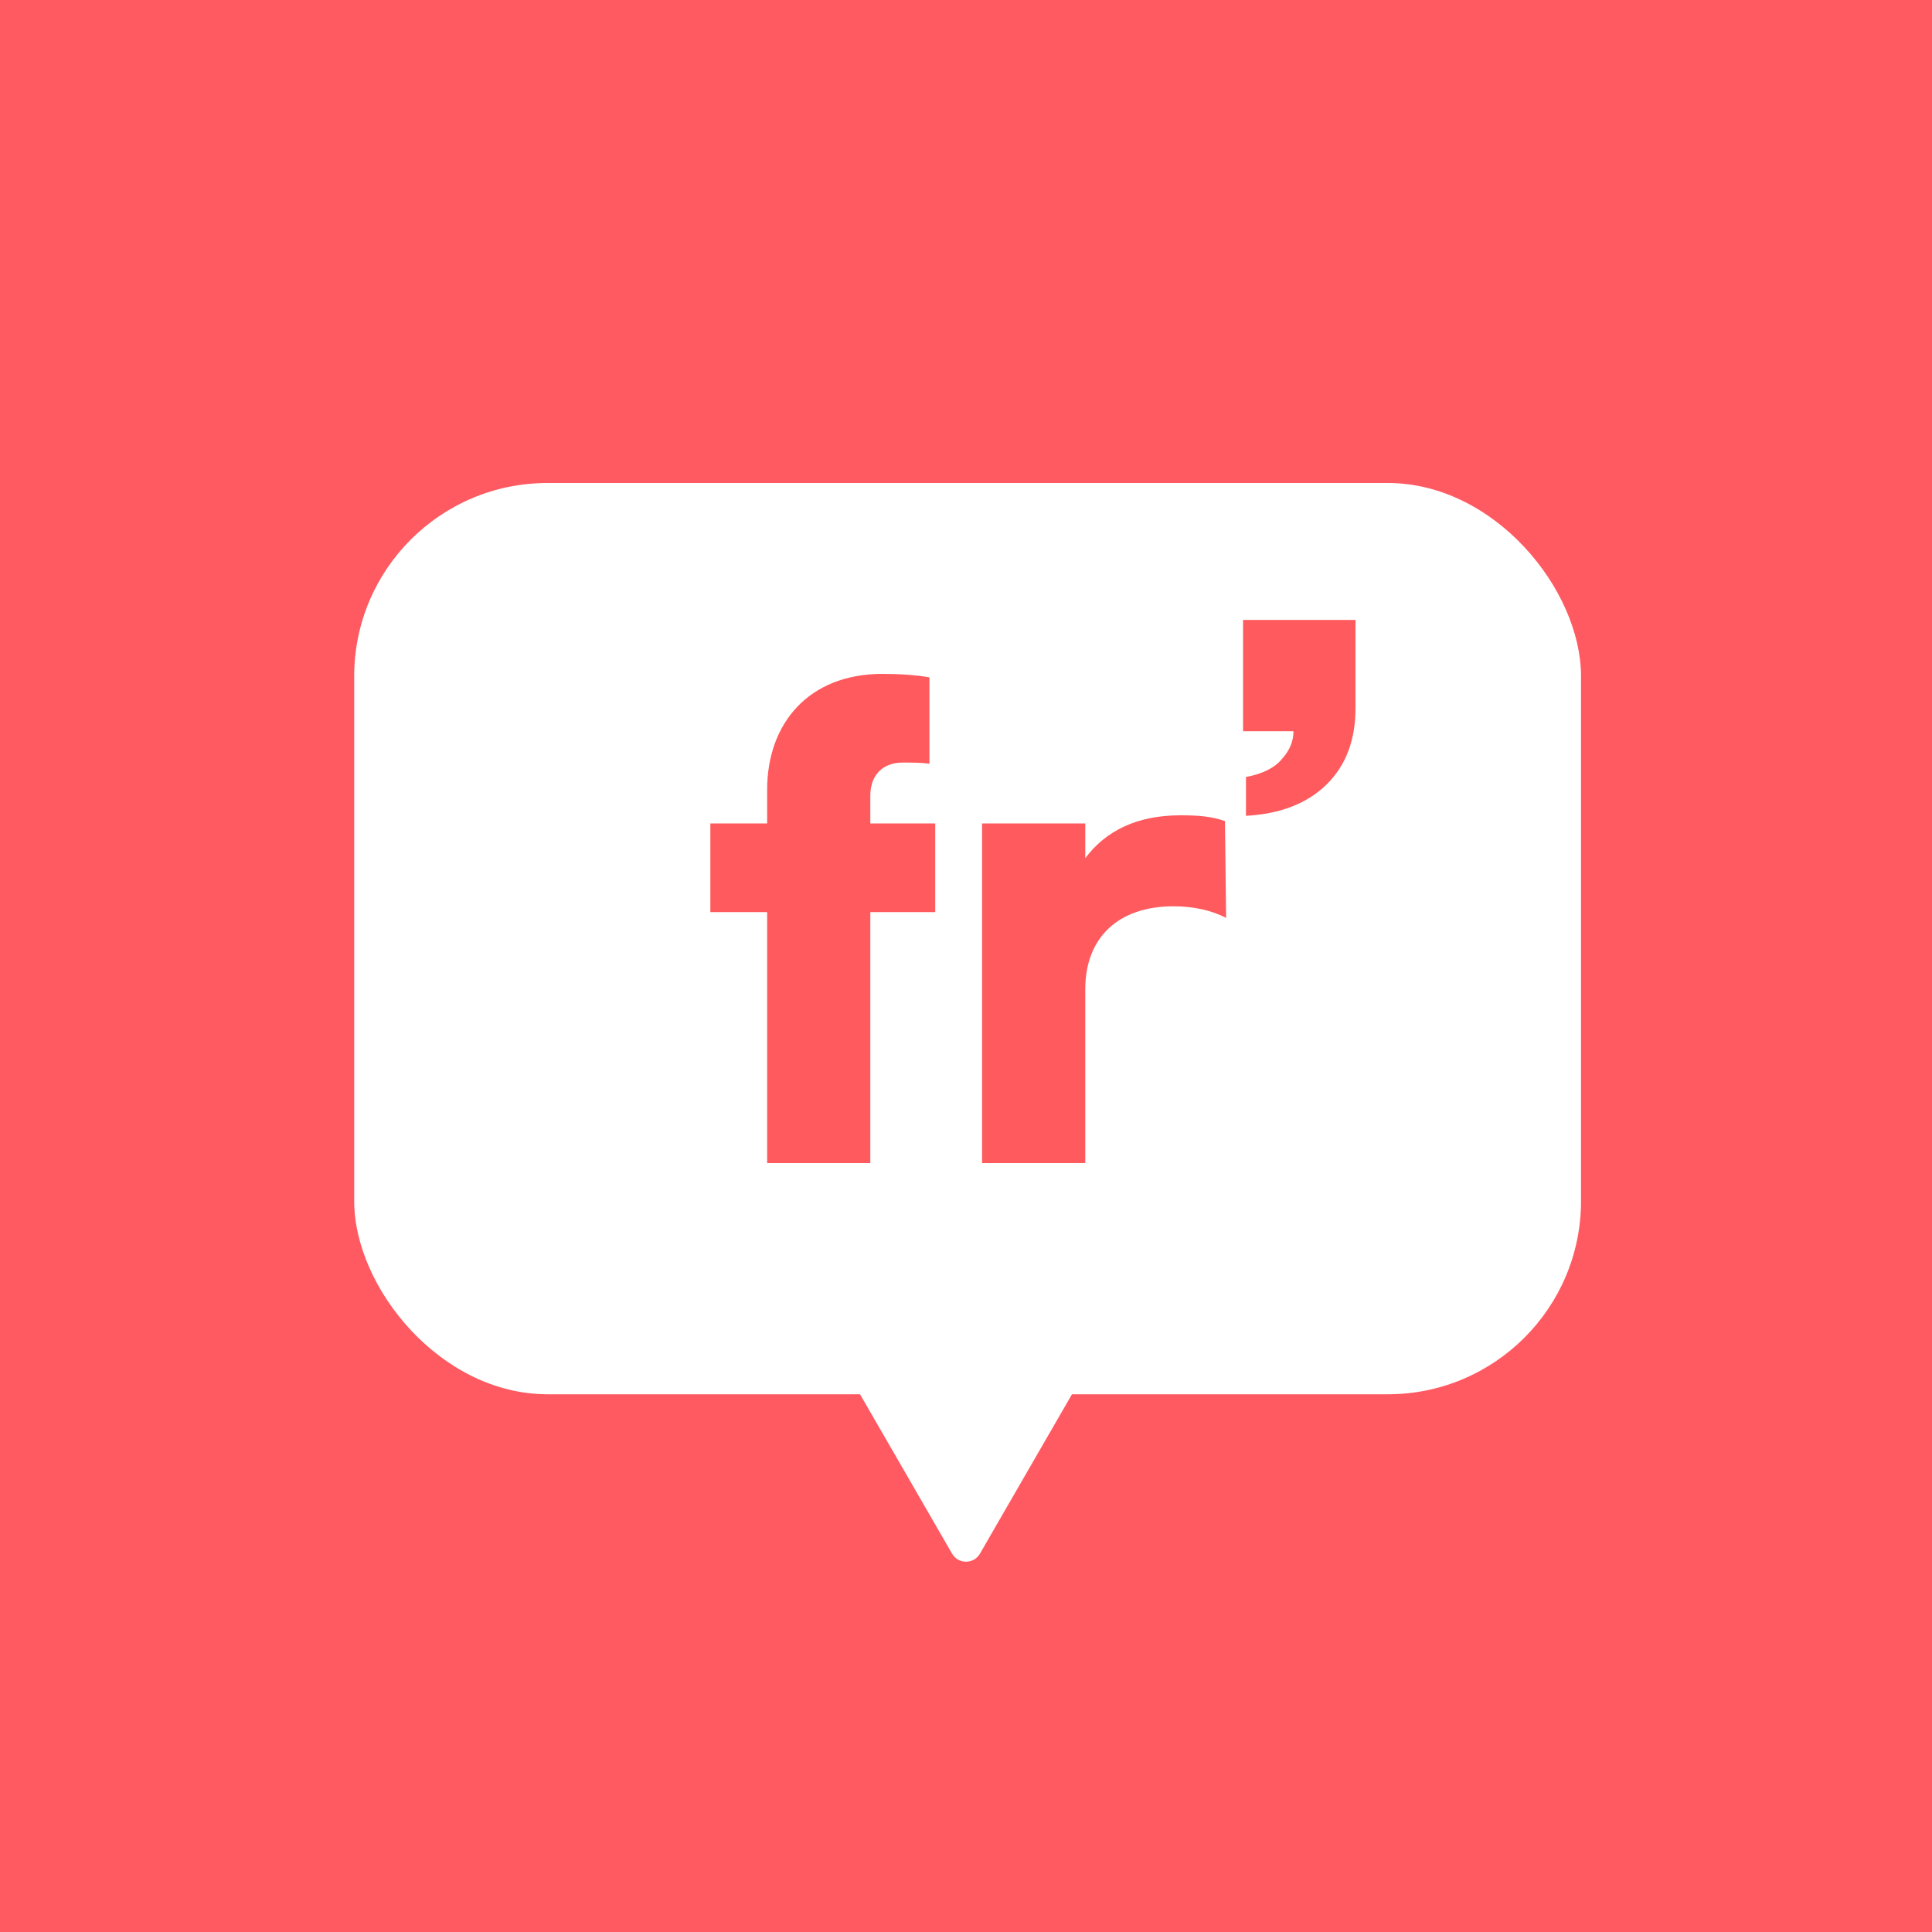 <svg width="600" height="600" viewBox="0 0 600 600" fill="none" xmlns="http://www.w3.org/2000/svg">
<rect width="600" height="600" fill="#FF5A61"/>
<rect x="110" y="150" width="381" height="283" rx="60" fill="white"/>
<path d="M290.444 255.72V283.26H270.284V361.2H238.244V283.26H220.604V255.72H238.244V245.28C238.244 224.58 251.204 209.28 274.064 209.28C279.464 209.28 284.684 209.64 288.644 210.36V237.18C286.304 236.82 282.704 236.82 280.364 236.82C274.064 236.82 270.284 240.78 270.284 247.08V255.72H290.444ZM305.001 361.2V255.72H337.041V266.52C343.341 258.06 353.061 253.2 366.561 253.2C372.501 253.2 376.281 253.56 380.421 255L380.781 285.06C376.281 282.72 370.701 281.46 364.401 281.46C347.301 281.46 337.041 291.18 337.041 307.2V361.2H305.001Z" fill="#FF5A5D"/>
<path d="M295.67 482.5C297.594 485.833 302.406 485.833 304.33 482.5L337.239 425.5C339.164 422.167 336.758 418 332.909 418H267.091C263.242 418 260.836 422.167 262.761 425.5L295.67 482.5Z" fill="white"/>
<path d="M386.945 241.3C392.105 240.34 395.825 238.48 398.105 235.72C400.505 233.08 401.705 230.2 401.705 227.08H386.045V192.52H420.965V219.88C420.965 229.84 417.965 237.76 411.965 243.64C405.965 249.52 397.625 252.76 386.945 253.36V241.3Z" fill="#FF5A5D"/>
</svg>
